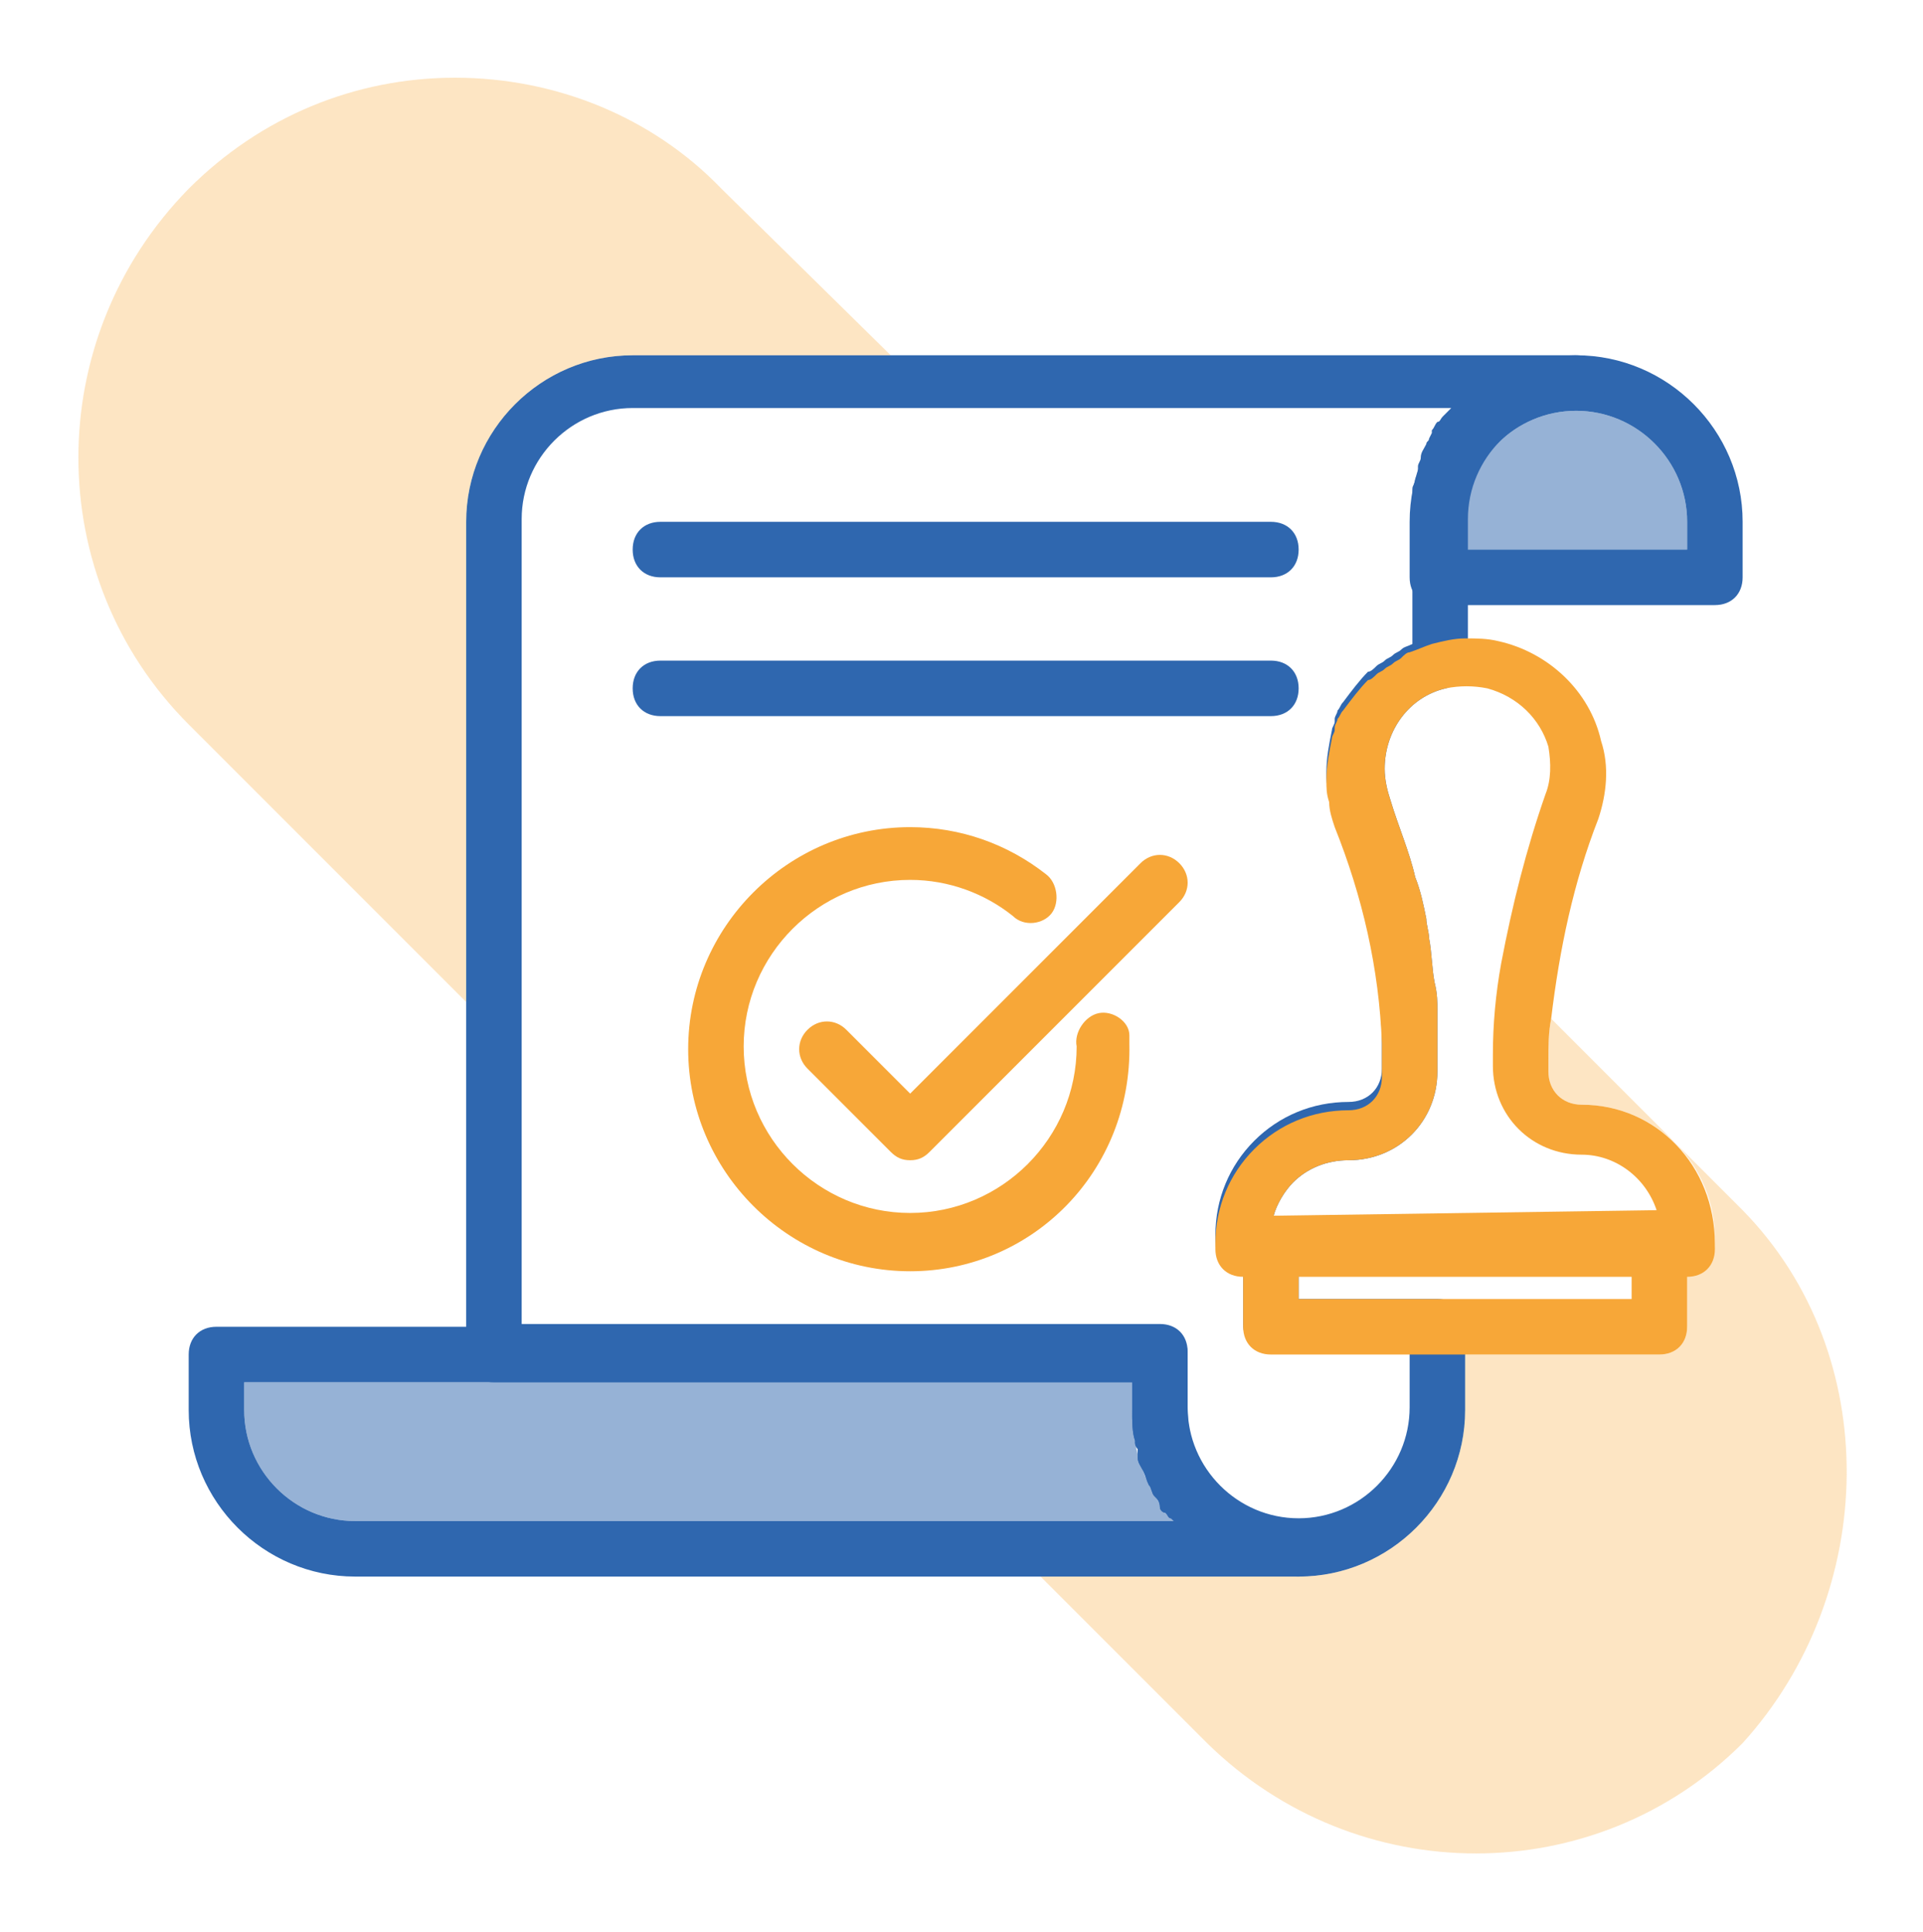 <?xml version="1.0" encoding="UTF-8"?> <!-- Generator: Adobe Illustrator 26.0.2, SVG Export Plug-In . SVG Version: 6.00 Build 0) --> <svg xmlns="http://www.w3.org/2000/svg" xmlns:xlink="http://www.w3.org/1999/xlink" version="1.1" id="Calque_1" x="0px" y="0px" viewBox="0 0 69.3 69.6" style="enable-background:new 0 0 69.3 69.6;" xml:space="preserve"> <style type="text/css"> .st0{fill:#2F67AF;} .st1{opacity:0.5;fill:#2F67AF;enable-background:new ;} .st2{fill:#F7A738;} .st3{opacity:0.3;fill:#F7A738;enable-background:new ;} </style> <g id="Groupe_8" transform="translate(312 312)"> <path id="Tracé_28" class="st0" d="M-265.2-257.2c-2.2,0-4-1.8-4-4v-2c0-0.6-0.4-1-1-1h-34c-0.6,0-1,0.4-1,1v2c0,3.3,2.7,6,6,6h34 c0.6,0,1-0.4,1-1S-264.6-257.2-265.2-257.2z M-299.2-257.2c-2.2,0-4-1.8-4-4v-1h32v1c0,0.4,0,0.8,0.1,1.1c0,0.1,0,0.2,0.1,0.3 c0,0,0,0,0,0.1c0,0,0,0.1,0,0.1c0,0,0,0.1,0,0.1c0,0.2,0.1,0.3,0.2,0.5c0.1,0.2,0.1,0.3,0.2,0.5c0.1,0.1,0.1,0.3,0.2,0.4 c0.1,0.1,0.2,0.2,0.2,0.4c0,0.1,0.1,0.2,0.2,0.2l0,0c0.1,0.1,0.1,0.2,0.2,0.2c0,0,0,0,0.1,0.1L-299.2-257.2z"></path> <path id="Tracé_29" class="st1" d="M-269.7-257.2h-29.5c-2.2,0-4-1.8-4-4v-1h32v1C-271.2-259.7-270.7-258.3-269.7-257.2z"></path> <path id="Tracé_30" class="st0" d="M-255.2-299.2c-3.3,0-6,2.7-6,6v2c0,0.6,0.4,1,1,1h10c0.6,0,1-0.4,1-1v-2 C-249.2-296.5-251.9-299.2-255.2-299.2z M-251.2-292.2h-8v-1c0-2.2,1.8-4,4-4c2.2,0,4,1.8,4,4V-292.2z"></path> <path id="Tracé_31" class="st1" d="M-251.2-293.2v1h-8v-1c0-2.2,1.8-4,4-4C-253-297.2-251.2-295.4-251.2-293.2z"></path> <g id="Groupe_32"> <path id="Tracé_32" class="st0" d="M-255.2-299.2h-34c-3.3,0-6,2.7-6,6v30c0,0.6,0.4,1,1,1h23v1c0,0.4,0,0.8,0.1,1.1 c0,0.1,0,0.2,0.1,0.3c0,0,0,0,0,0.1c0,0,0,0.1,0,0.1c0,0,0,0.1,0,0.1c0,0.2,0.1,0.3,0.2,0.5c0.1,0.2,0.1,0.3,0.2,0.5 c0.1,0.1,0.1,0.3,0.2,0.4c0.1,0.1,0.2,0.2,0.2,0.4c0,0.1,0.1,0.2,0.2,0.2l0,0c0.1,0.1,0.1,0.2,0.2,0.2c0,0,0,0,0.1,0.1 c1.1,1.3,2.8,2,4.5,2c3.3,0,6-2.7,6-6v-3c0-0.6-0.4-1-1-1h-5v-2c0-0.5-0.4-0.9-0.9-1v0c0.1-0.4,0.4-0.9,0.7-1.2 c0.5-0.5,1.2-0.8,2-0.8c1.8,0,3.2-1.4,3.2-3.2v-1.2c0-0.3,0-0.6,0-1c0-0.3,0-0.6-0.1-1c-0.1-0.5-0.1-1.1-0.2-1.6 c0-0.2-0.1-0.5-0.1-0.7c-0.1-0.5-0.2-1-0.4-1.5c-0.2-0.9-0.6-1.8-0.9-2.8c-0.1-0.3-0.2-0.7-0.2-1.1c0-1.4,0.9-2.6,2.2-2.9 c0.4-0.1,0.8-0.5,0.8-1v-5.1c0-2.2,1.8-4,4-4c0.6,0,1-0.4,1-1S-254.6-299.2-255.2-299.2z M-261.5-288.6c-0.1,0.1-0.2,0.1-0.3,0.2 c-0.1,0.1-0.2,0.1-0.3,0.2s-0.2,0.1-0.3,0.2s-0.2,0.2-0.3,0.2c-0.3,0.3-0.6,0.7-0.9,1.1c-0.1,0.1-0.1,0.2-0.2,0.3 c0,0.1-0.1,0.2-0.1,0.3c0,0,0,0,0,0.1c0,0.1-0.1,0.2-0.1,0.3c-0.1,0.5-0.2,1-0.2,1.5c0,0.3,0,0.5,0.1,0.8v0c0,0.3,0.1,0.6,0.2,0.9 c1,2.5,1.6,5.1,1.7,7.8v1.2c0,0.7-0.5,1.2-1.2,1.2c0,0,0,0,0,0c-1.3,0-2.5,0.5-3.4,1.4c-0.9,0.9-1.4,2.1-1.4,3.4v0.2 c0,0.6,0.4,1,1,1v2c0,0.6,0.4,1,1,1h5v2c0,2.2-1.8,4-4,4s-4-1.8-4-4v-2c0-0.6-0.4-1-1-1h-23v-29c0-2.2,1.8-4,4-4h29.5 c0,0,0,0-0.1,0.1l0,0c-0.1,0.1-0.1,0.1-0.2,0.2l0,0c-0.1,0.1-0.1,0.2-0.2,0.2c-0.1,0.1-0.1,0.2-0.2,0.3c0,0,0,0,0,0.1l-0.1,0.2 c0,0.1-0.1,0.1-0.1,0.2c-0.1,0.2-0.2,0.3-0.2,0.5c0,0.1-0.1,0.2-0.1,0.3c0,0.1,0,0.1,0,0.2c0,0.1-0.1,0.2-0.1,0.3 c0,0.1-0.1,0.2-0.1,0.3c0,0,0,0,0,0.1c0,0.1,0,0.2,0,0.4c0,0,0,0.1,0,0.1c0,0.2,0,0.4,0,0.6v4.4 C-261.3-288.7-261.4-288.7-261.5-288.6z"></path> </g> <g id="Groupe_33"> <path id="Tracé_33" class="st2" d="M-252.2-268.2h-14c-0.6,0-1,0.4-1,1v3c0,0.6,0.4,1,1,1h14c0.6,0,1-0.4,1-1v-3 C-251.2-267.7-251.6-268.2-252.2-268.2z M-253.2-265.2h-12v-1h12V-265.2z"></path> </g> <g id="Groupe_34"> <path id="Tracé_34" class="st2" d="M-255-272.2c-0.7,0-1.2-0.5-1.2-1.2c0,0,0,0,0,0v-0.4c0-0.5,0-1,0.1-1.5 c0.3-2.5,0.8-4.9,1.7-7.2c0.3-0.9,0.4-1.9,0.1-2.8c-0.4-1.8-1.9-3.2-3.7-3.6c-0.4-0.1-0.8-0.1-1.2-0.1c-0.4,0-0.8,0.1-1.2,0.2 c-0.3,0.1-0.5,0.2-0.8,0.3c-0.1,0-0.2,0.1-0.3,0.2c-0.1,0.1-0.2,0.1-0.3,0.2c-0.1,0.1-0.2,0.1-0.3,0.2s-0.2,0.1-0.3,0.2 s-0.2,0.2-0.3,0.2c-0.3,0.3-0.6,0.7-0.9,1.1c-0.1,0.1-0.1,0.2-0.2,0.3c0,0.1-0.1,0.2-0.1,0.3c0,0,0,0,0,0.1c0,0.1-0.1,0.2-0.1,0.3 c-0.1,0.5-0.2,1-0.2,1.5c0,0.3,0,0.5,0.1,0.8v0c0,0.3,0.1,0.6,0.2,0.9c1,2.5,1.6,5.1,1.7,7.8v1.2c0,0.7-0.5,1.2-1.2,1.2 c0,0,0,0,0,0c-1.3,0-2.5,0.5-3.4,1.4c-0.9,0.9-1.4,2.1-1.4,3.4v0.2c0,0.6,0.4,1,1,1h16c0.6,0,1-0.4,1-1v-0.2 C-250.2-270-252.3-272.2-255-272.2z M-266.1-268.2c0.1-0.4,0.4-0.9,0.7-1.2c0.5-0.5,1.2-0.8,2-0.8c1.8,0,3.2-1.4,3.2-3.2v-1.2 c0-0.3,0-0.6,0-1c0-0.3,0-0.6-0.1-1c-0.1-0.5-0.1-1.1-0.2-1.6c0-0.2-0.1-0.5-0.1-0.7c-0.1-0.5-0.2-1-0.4-1.5 c-0.2-0.9-0.6-1.8-0.9-2.8c-0.1-0.3-0.2-0.7-0.2-1.1c0-1.4,0.9-2.6,2.2-2.9c0.5-0.1,1-0.1,1.5,0c1.1,0.3,1.9,1.1,2.2,2.1 c0.1,0.6,0.1,1.2-0.1,1.7c-0.7,2-1.2,4-1.6,6.1c-0.2,1.1-0.3,2.2-0.3,3.3v0.4c0,1.8,1.4,3.2,3.2,3.2c1.2,0,2.3,0.8,2.7,2 L-266.1-268.2z"></path> </g> <g id="Groupe_35"> <path id="Tracé_35" class="st2" d="M-279.2-266.2c-4.4,0-8-3.6-8-8c0-4.4,3.6-8,8-8c1.8,0,3.5,0.6,4.9,1.7c0.4,0.3,0.5,1,0.2,1.4 c0,0,0,0,0,0c-0.3,0.4-1,0.5-1.4,0.1c-1-0.8-2.3-1.3-3.7-1.3c-3.3,0-6,2.7-6,6c0,3.3,2.7,6,6,6c3.3,0,6-2.7,6-6 c-0.1-0.5,0.3-1.1,0.8-1.2c0.5-0.1,1.1,0.3,1.1,0.8c0,0,0,0,0,0c0,0.1,0,0.2,0,0.3C-271.2-269.8-274.8-266.2-279.2-266.2z"></path> </g> <g id="Groupe_36"> <path id="Tracé_36" class="st2" d="M-279.2-270.2c-0.3,0-0.5-0.1-0.7-0.3l-3-3c-0.4-0.4-0.4-1,0-1.4c0.4-0.4,1-0.4,1.4,0l2.3,2.3 l8.3-8.3c0.4-0.4,1-0.4,1.4,0c0.4,0.4,0.4,1,0,1.4l-9,9C-278.7-270.3-278.9-270.2-279.2-270.2z"></path> </g> <g id="Groupe_37"> <path id="Tracé_37" class="st0" d="M-266.2-291.2h-22c-0.6,0-1-0.4-1-1s0.4-1,1-1h22c0.6,0,1,0.4,1,1S-265.6-291.2-266.2-291.2z"></path> </g> <g id="Groupe_38"> <path id="Tracé_38" class="st0" d="M-266.2-286.2h-22c-0.6,0-1-0.4-1-1s0.4-1,1-1h22c0.6,0,1,0.4,1,1S-265.6-286.2-266.2-286.2z"></path> </g> <path id="Tracé_39" class="st3" d="M-279.9-299.2h-9.3c-3.3,0-6,2.7-6,6v17.3l-10-10c-5.3-5.3-5.3-13.9,0-19.3c0,0,0,0,0,0 c2.6-2.6,6-4,9.6-4c3.6,0,7.1,1.4,9.6,4L-279.9-299.2z"></path> <path id="Tracé_40" class="st3" d="M-249.2-249.2c-5.3,5.3-13.9,5.3-19.3,0c0,0,0,0,0,0l-6-6h9.3c3.3,0,6-2.7,6-6v-2h7 c0.6,0,1-0.4,1-1v-2c0.6,0,1-0.4,1-1v-0.2c0-2.6-2.1-4.8-4.8-4.8c-0.7,0-1.2-0.5-1.2-1.2c0,0,0,0,0,0v-0.4c0-0.5,0-1,0.1-1.5 l6.9,6.9C-244.1-263.2-244.3-254.6-249.2-249.2z"></path> </g> </svg> 